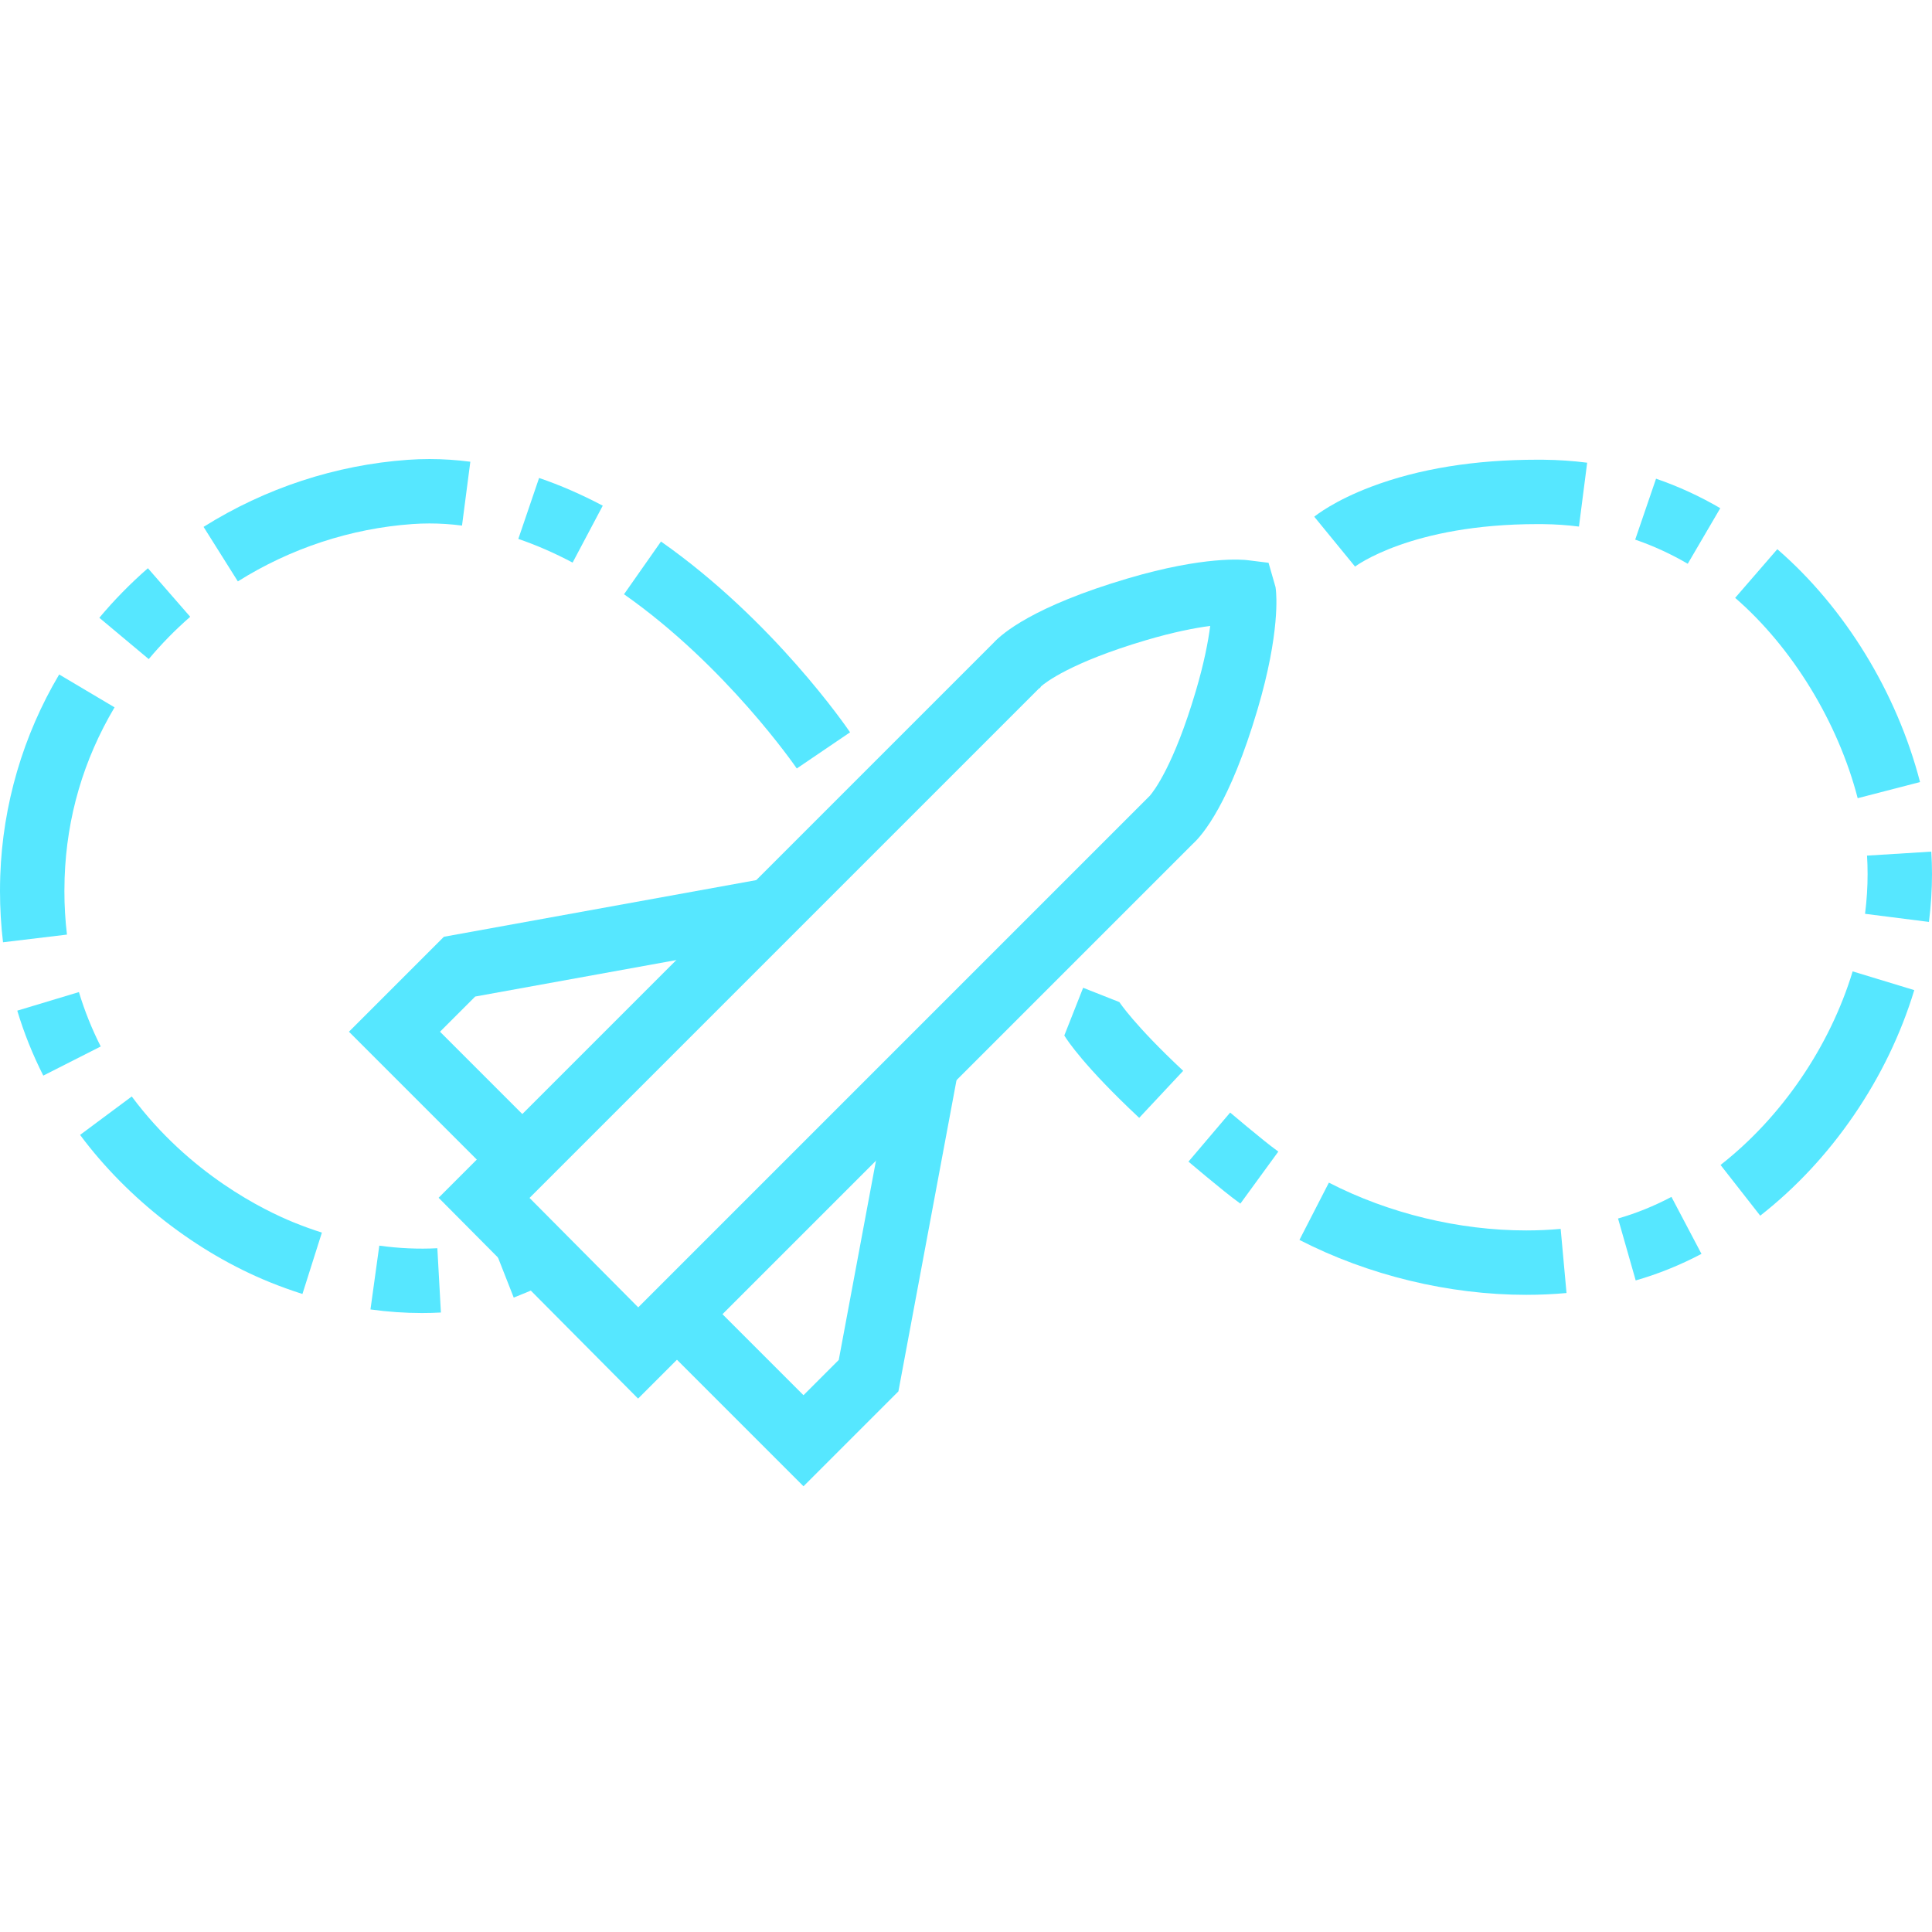 <svg viewBox="0 0 1500 1500" xmlns="http://www.w3.org/2000/svg" id="c"><path stroke-width="0" fill="#56e7ff" d="m495.408,1085.865l-154.873-155.92,430.555-430.555c6.921-7.617,31.51-28.719,104.513-50.3,59.522-17.596,89.66-14.581,92.897-14.182l16.395,2.031,5.427,18.898.241,1.945c.401,3.24,3.413,33.378-14.182,92.898-21.582,73.007-42.685,97.593-50.302,104.512l-430.672,430.673Zm-84.281-155.801l84.4,84.971,397.152-397.152c3.032-3.49,18.619-23.413,35.754-81.378,6.445-21.802,9.628-38.596,11.173-50.545-11.9,1.579-28.46,4.762-49.828,11.079-58.634,17.334-78.344,33.081-81.494,35.855l-1.012,1.487-.282-.178-395.862,395.863Z"></path><polygon stroke-width="0" fill="#56e7ff" points="385.454 915.574 270.916 801.036 344.655 727.298 595.442 681.818 604.364 731.015 368.957 773.706 341.627 801.036 420.81 880.219 385.454 915.574"></polygon><polygon stroke-width="0" fill="#56e7ff" points="623.828 1153.947 509.29 1039.41 544.645 1004.055 623.828 1083.236 651.208 1055.856 694.973 821.473 744.123 830.65 697.516 1080.259 623.828 1153.947"></polygon><path stroke-width="0" fill="#56e7ff" d="m327.566,1019.44c-13.101-.001-26.535-.941-39.932-2.796l6.854-49.527c15.292,2.115,30.66,2.795,45.072,1.997l2.758,49.924c-4.832.267-9.795.402-14.752.402Zm71.293-11.999l-18.277-46.539c11.591-4.553,25.545-10.717,27.098-11.405l23.824,1.876-27.276,41.905,13.64-20.951,10.102,22.868c-2.736,1.212-16.812,7.417-29.111,12.246Zm-164.046-2.805c-8.446-2.676-16.968-5.751-25.331-9.139-56.624-22.94-110.315-64.622-147.307-114.357l40.12-29.84c44.989,60.488,103.075,88.584,125.96,97.856,7.162,2.901,14.45,5.531,21.661,7.816l-15.104,47.664Zm-201.197-169.538c-8.2-16.168-14.999-33.135-20.21-50.429l47.874-14.424c4.363,14.479,10.058,28.69,16.929,42.237l-44.593,22.615Zm-31.268-103.52C.79,718.592-.001,705.213-.001,691.813c0-3.945.069-7.961.204-11.937,1.868-54.942,17.684-108.963,45.739-156.222l42.995,25.523c-24.116,40.623-37.157,85.168-38.763,132.398-.116,3.413-.175,6.856-.175,10.237,0,11.416.67,22.79,1.993,33.806l-49.644,5.959Zm616.278-134.93c-.002-.003-.006-.009-.01-.015h0c-1.001-1.464-54.872-79.672-134.131-135.252l28.707-40.938c87.361,61.262,144.418,144.605,146.804,148.123l-41.37,28.081Zm-503.146-84.929l-38.352-32.079c11.471-13.714,24.16-26.657,37.716-38.469l32.848,37.697c-11.582,10.092-22.42,21.145-32.211,32.851Zm69.189-60.32l-26.613-42.329c47.873-30.1,102.731-48.105,158.642-52.071,5.532-.393,11.168-.592,16.751-.592h.022c10.447,0,21.11.699,31.694,2.077l-6.457,49.581c-8.45-1.1-16.941-1.658-25.238-1.658h-.019c-4.409,0-8.854.157-13.214.466-47.747,3.387-94.624,18.783-135.567,44.525Zm259.906-14.596c-14.118-7.478-28.3-13.663-42.152-18.382l16.125-47.328c16.349,5.57,32.98,12.812,49.43,21.525l-23.403,44.185Z"></path><path stroke-width="0" fill="#56e7ff" d="m1184.962,1005.304h-.039c-60.032,0-122.552-15.14-176.038-42.63l22.857-44.471c46.547,23.925,100.949,37.101,153.184,37.101h.033c9.04,0,18.036-.403,26.743-1.197l4.543,49.793c-10.211.932-20.736,1.404-31.283,1.404Zm84.992-11.179l-13.713-48.082c13.947-3.978,27.898-9.621,41.469-16.773l23.312,44.232c-16.621,8.761-33.804,15.699-51.068,20.623Zm96.682-50.273l-30.812-39.377c47.433-37.117,84.819-91.897,102.573-150.294l47.838,14.543c-10.386,34.161-26.164,66.845-46.898,97.144-20.618,30.131-45.078,56.368-72.701,77.983Zm-403.611-9.365c-4.316-3.147-8.595-6.432-12.718-9.762-9.578-7.738-18.858-15.42-27.585-22.835l32.373-38.103c8.415,7.148,17.375,14.565,26.632,22.044,3.483,2.813,7.104,5.592,10.757,8.256l-29.459,40.4Zm-78.555-66.594c-42.586-39.845-55.91-60.247-58.148-63.933l14.628-37.055,28.106,11.098-.103-.168c.11.174,11.431,17.761,49.678,53.546l-34.16,36.512Zm613.156-152.116l-49.602-6.291c1.31-10.334,1.976-20.715,1.976-30.856,0-4.792-.148-9.614-.441-14.332l49.904-3.097c.356,5.745.537,11.609.537,17.429,0,12.236-.798,24.734-2.373,37.147Zm-55.321-96.056c-15.284-59.041-50.849-117.187-95.136-155.54l32.732-37.797c52.429,45.403,92.816,111.305,110.808,180.807l-48.404,12.53Zm-390.478-179.666l.226-.181-31.662-38.698c1.532-1.253,15.795-12.559,44.382-23.347,36.778-13.879,80.144-20.916,128.894-20.916,1.614,0,3.241.008,4.881.024,11.339.11,22.689.886,33.725,2.304l-6.375,49.592c-9.09-1.169-18.458-1.807-27.844-1.898-1.48-.015-2.938-.022-4.387-.022-98.195,0-141.413,32.81-141.839,33.142Zm258.536-2.344c-13.044-7.635-26.77-13.94-40.799-18.74l16.186-47.308c17.177,5.877,33.955,13.581,49.87,22.896l-25.258,43.151Z"></path></svg>